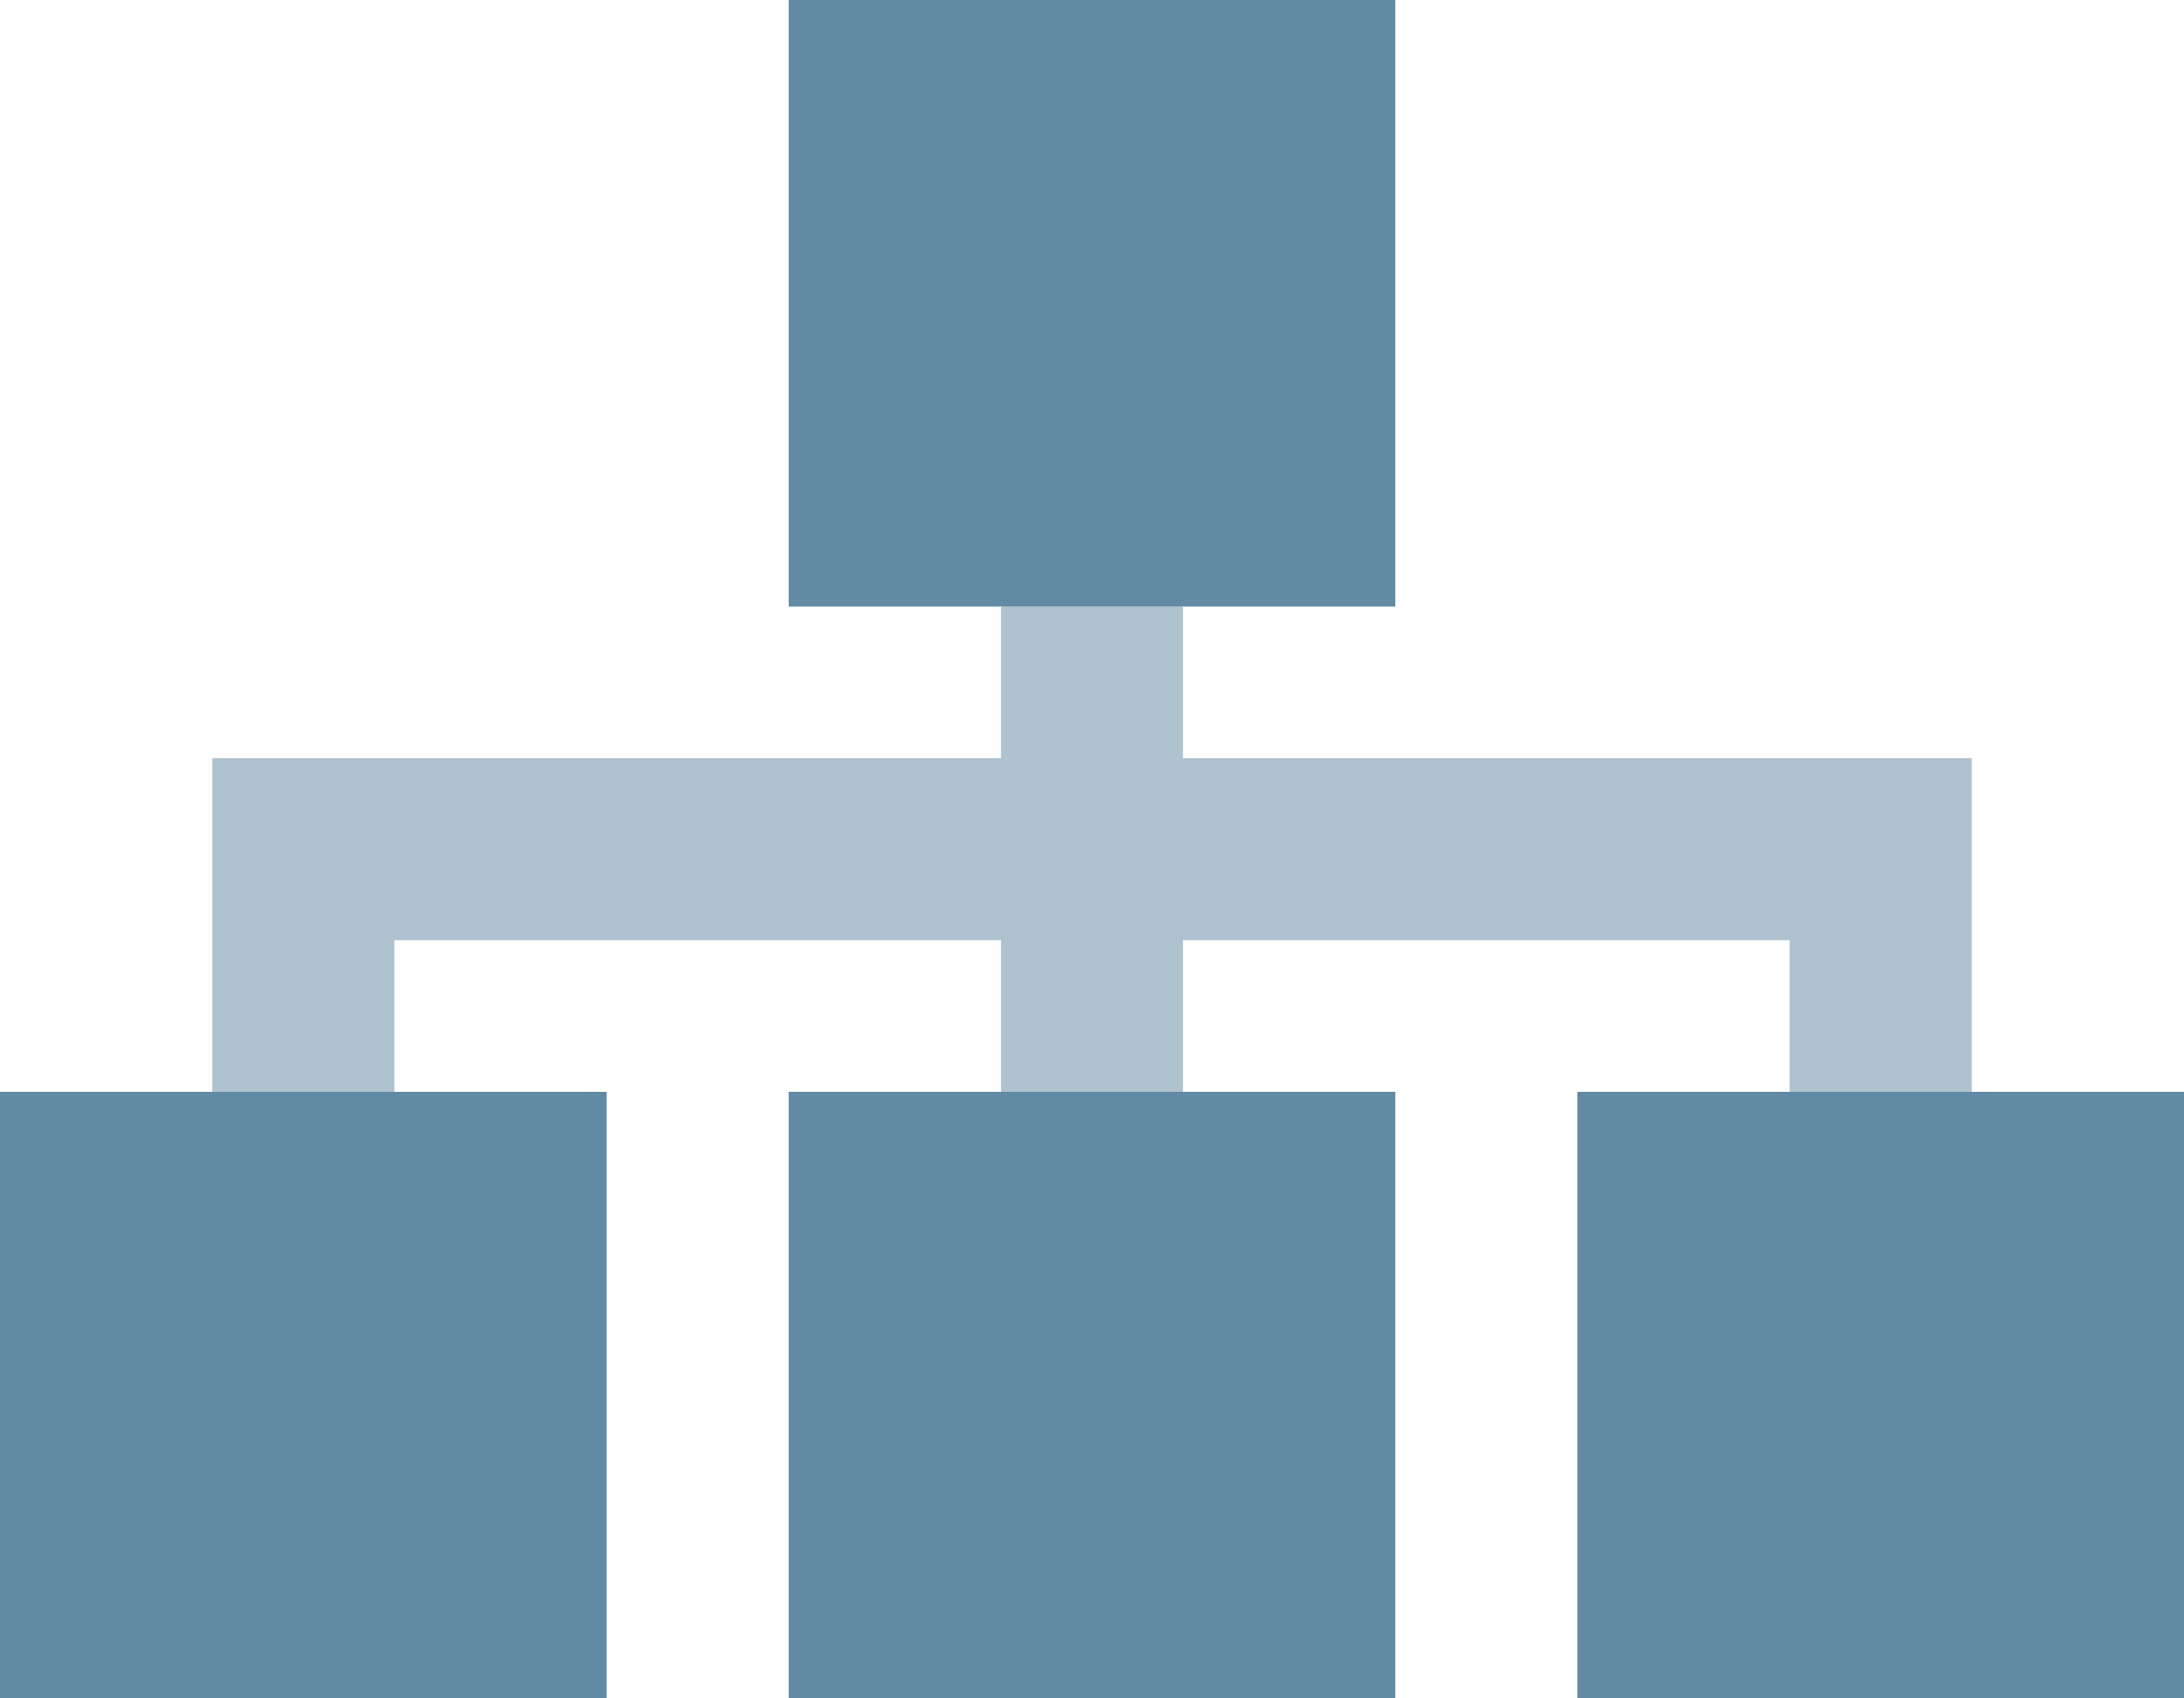 <?xml version="1.0" encoding="UTF-8"?>
<svg id="Layer_2" xmlns="http://www.w3.org/2000/svg" viewBox="0 0 576 448">
  <defs>
    <style>
      .cls-1 {
        fill: #628aa4;
      }

      .cls-2 {
        fill: #aec2cf;
        isolation: isolate;
      }
    </style>
  </defs>
  <g id="Layer_1-2" data-name="Layer_1">
    <path class="cls-2" d="M56,200v88h48v-40h160v40h48v-40h160v40h48v-88h-208v-40h-48v40H56Z"/>
    <path class="cls-1" d="M208,0h160v160h-160V0ZM160,288v160H0v-160h160ZM368,288v160h-160v-160h160ZM576,288v160h-160v-160h160Z"/>
  </g>
</svg>